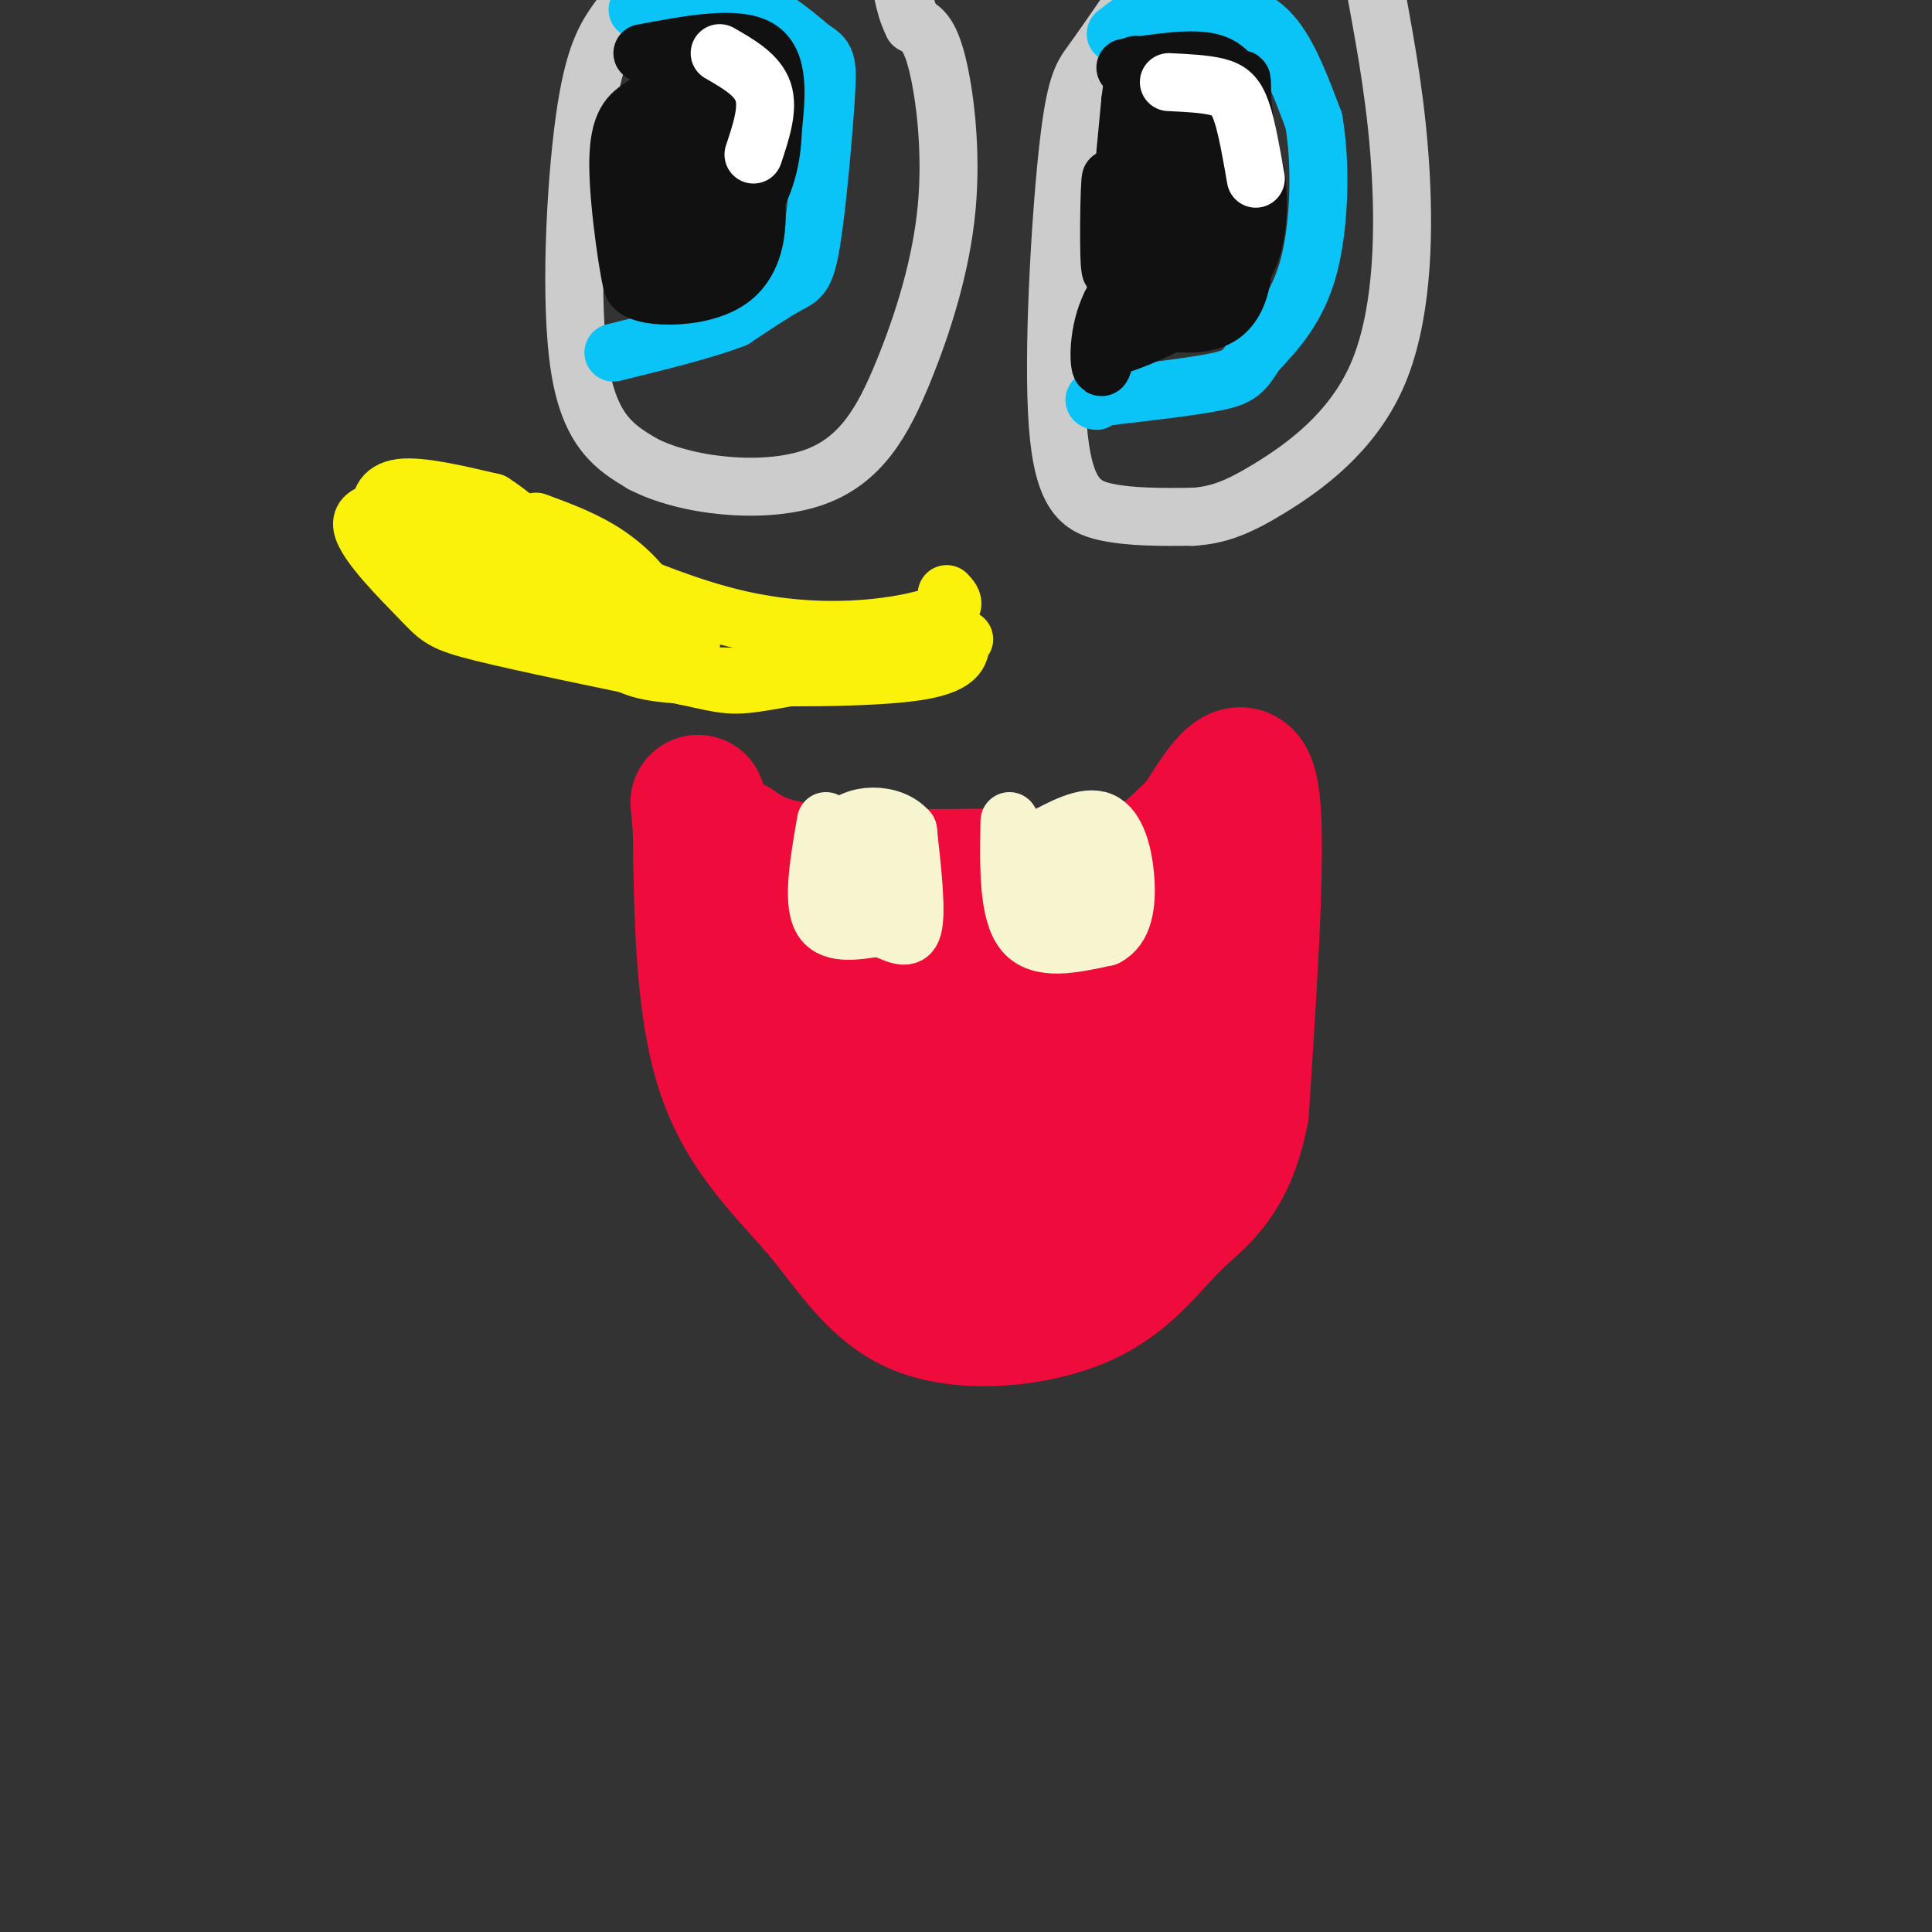 <svg viewBox='0 0 400 400' version='1.1' xmlns='http://www.w3.org/2000/svg' xmlns:xlink='http://www.w3.org/1999/xlink'><rect x="0" y="0" width="400" height="400" fill="#333333" stroke="none"/><g fill='none' stroke='rgb(240,11,61)' stroke-width='28' stroke-linecap='round' stroke-linejoin='round'><path d='M152,175c3.643,2.524 7.286,5.048 21,6c13.714,0.952 37.500,0.333 50,0c12.500,-0.333 13.714,-0.381 16,-2c2.286,-1.619 5.643,-4.810 9,-8'/><path d='M248,171c3.933,-5.733 9.267,-16.067 11,-7c1.733,9.067 -0.133,37.533 -2,66'/><path d='M257,230c-2.794,14.547 -8.780,17.913 -14,23c-5.220,5.087 -9.675,11.893 -19,16c-9.325,4.107 -23.520,5.513 -33,2c-9.480,-3.513 -14.245,-11.946 -21,-20c-6.755,-8.054 -15.502,-15.730 -20,-29c-4.498,-13.270 -4.749,-32.135 -5,-51'/><path d='M145,171c-0.833,-8.500 -0.417,-4.250 0,0'/><path d='M168,200c11.211,2.093 22.422,4.185 29,3c6.578,-1.185 8.522,-5.649 16,-4c7.478,1.649 20.489,9.411 19,14c-1.489,4.589 -17.478,6.005 -23,5c-5.522,-1.005 -0.578,-4.430 6,-7c6.578,-2.570 14.789,-4.285 23,-6'/><path d='M238,205c4.455,-0.886 4.091,-0.100 0,6c-4.091,6.100 -11.909,17.513 -12,14c-0.091,-3.513 7.547,-21.954 10,-25c2.453,-3.046 -0.278,9.302 -3,17c-2.722,7.698 -5.434,10.745 -11,12c-5.566,1.255 -13.987,0.718 -20,-1c-6.013,-1.718 -9.619,-4.616 -13,-10c-3.381,-5.384 -6.537,-13.252 -8,-14c-1.463,-0.748 -1.231,5.626 -1,12'/><path d='M180,216c1.347,7.167 5.213,19.086 8,23c2.787,3.914 4.495,-0.177 5,-5c0.505,-4.823 -0.193,-10.376 -3,-14c-2.807,-3.624 -7.724,-5.317 -10,-4c-2.276,1.317 -1.909,5.646 -1,9c0.909,3.354 2.362,5.735 6,9c3.638,3.265 9.461,7.416 13,9c3.539,1.584 4.794,0.601 3,-5c-1.794,-5.601 -6.635,-15.821 -9,-18c-2.365,-2.179 -2.252,3.683 -1,9c1.252,5.317 3.643,10.091 8,13c4.357,2.909 10.678,3.955 17,5'/><path d='M216,247c6.086,-0.567 12.803,-4.483 17,-10c4.197,-5.517 5.876,-12.633 3,-11c-2.876,1.633 -10.307,12.015 -20,17c-9.693,4.985 -21.648,4.573 -28,4c-6.352,-0.573 -7.101,-1.307 -10,-7c-2.899,-5.693 -7.950,-16.347 -13,-27'/></g>
<g fill='none' stroke='rgb(247,245,208)' stroke-width='12' stroke-linecap='round' stroke-linejoin='round'><path d='M171,170c-1.417,8.167 -2.833,16.333 -1,20c1.833,3.667 6.917,2.833 12,2'/><path d='M182,192c3.467,1.200 6.133,3.200 7,0c0.867,-3.200 -0.067,-11.600 -1,-20'/><path d='M188,172c-3.357,-3.964 -11.250,-3.875 -14,0c-2.750,3.875 -0.357,11.536 1,14c1.357,2.464 1.679,-0.268 2,-3'/><path d='M177,183c0.845,0.417 1.958,2.958 4,4c2.042,1.042 5.012,0.583 5,-1c-0.012,-1.583 -3.006,-4.292 -6,-7'/><path d='M209,170c-0.167,9.500 -0.333,19.000 3,23c3.333,4.000 10.167,2.500 17,1'/><path d='M229,194c3.679,-1.798 4.375,-6.792 4,-12c-0.375,-5.208 -1.821,-10.631 -5,-12c-3.179,-1.369 -8.089,1.315 -13,4'/><path d='M215,174c-1.036,1.190 2.875,2.167 4,5c1.125,2.833 -0.536,7.524 -1,8c-0.464,0.476 0.268,-3.262 1,-7'/><path d='M219,180c1.178,-0.067 3.622,3.267 5,3c1.378,-0.267 1.689,-4.133 2,-8'/></g>
<g fill='none' stroke='rgb(251,242,11)' stroke-width='12' stroke-linecap='round' stroke-linejoin='round'><path d='M196,123c1.440,1.530 2.881,3.060 -4,5c-6.881,1.940 -22.083,4.292 -40,0c-17.917,-4.292 -38.548,-15.226 -50,-20c-11.452,-4.774 -13.726,-3.387 -16,-2'/><path d='M86,106c-5.620,-0.456 -11.671,-0.596 -11,3c0.671,3.596 8.065,10.930 12,15c3.935,4.070 4.410,4.877 13,7c8.590,2.123 25.295,5.561 42,9'/><path d='M142,140c8.711,1.933 9.489,2.267 17,1c7.511,-1.267 21.756,-4.133 36,-7'/><path d='M195,134c6.410,-1.652 4.436,-2.282 4,-1c-0.436,1.282 0.667,4.478 -9,6c-9.667,1.522 -30.103,1.371 -42,1c-11.897,-0.371 -15.256,-0.963 -19,-3c-3.744,-2.037 -7.872,-5.518 -12,-9'/><path d='M117,128c-7.978,-4.780 -21.922,-12.230 -27,-14c-5.078,-1.770 -1.290,2.139 2,5c3.290,2.861 6.083,4.675 12,6c5.917,1.325 14.959,2.163 24,3'/><path d='M128,128c8.036,1.964 16.125,5.375 15,5c-1.125,-0.375 -11.464,-4.536 -19,-9c-7.536,-4.464 -12.268,-9.232 -17,-14'/><path d='M107,110c-5.931,-3.254 -12.260,-4.388 -16,-5c-3.740,-0.612 -4.892,-0.703 -6,1c-1.108,1.703 -2.174,5.201 -3,6c-0.826,0.799 -1.413,-1.100 -2,-3'/><path d='M80,109c-0.963,-1.156 -2.372,-2.547 0,-3c2.372,-0.453 8.523,0.032 9,-1c0.477,-1.032 -4.721,-3.581 -7,-3c-2.279,0.581 -1.640,4.290 -1,8'/><path d='M81,110c0.257,2.175 1.399,3.614 1,3c-0.399,-0.614 -2.338,-3.281 -3,-6c-0.662,-2.719 -0.046,-5.491 4,-6c4.046,-0.509 11.523,1.246 19,3'/><path d='M102,104c7.400,4.644 16.400,14.756 22,19c5.600,4.244 7.800,2.622 10,1'/><path d='M134,124c0.444,-1.533 -3.444,-5.867 -8,-9c-4.556,-3.133 -9.778,-5.067 -15,-7'/></g>
<g fill='none' stroke='rgb(204,204,204)' stroke-width='12' stroke-linecap='round' stroke-linejoin='round'><path d='M128,4c-2.556,3.644 -5.111,7.289 -7,21c-1.889,13.711 -3.111,37.489 -1,51c2.111,13.511 7.556,16.756 13,20'/><path d='M133,96c8.936,4.678 24.776,6.372 35,3c10.224,-3.372 14.833,-11.811 19,-22c4.167,-10.189 7.891,-22.128 9,-34c1.109,-11.872 -0.397,-23.678 -2,-30c-1.603,-6.322 -3.301,-7.161 -5,-8'/><path d='M189,5c-1.167,-2.333 -1.583,-4.167 -2,-6'/><path d='M233,3c-2.504,3.630 -5.008,7.260 -7,10c-1.992,2.740 -3.472,4.590 -5,19c-1.528,14.410 -3.104,41.380 -2,56c1.104,14.620 4.887,16.892 10,18c5.113,1.108 11.557,1.054 18,1'/><path d='M247,107c5.171,-0.362 9.097,-1.767 16,-6c6.903,-4.233 16.781,-11.293 22,-23c5.219,-11.707 5.777,-28.059 5,-42c-0.777,-13.941 -2.888,-25.470 -5,-37'/></g>
<g fill='none' stroke='rgb(11,196,247)' stroke-width='12' stroke-linecap='round' stroke-linejoin='round'><path d='M231,7c2.667,-2.083 5.333,-4.167 9,-5c3.667,-0.833 8.333,-0.417 13,0'/><path d='M253,2c4.111,0.578 7.889,2.022 11,6c3.111,3.978 5.556,10.489 8,17'/><path d='M272,25c1.511,8.511 1.289,21.289 -1,30c-2.289,8.711 -6.644,13.356 -11,18'/><path d='M260,73c-2.511,4.000 -3.289,5.000 -8,6c-4.711,1.000 -13.356,2.000 -22,3'/><path d='M230,82c-4.167,0.667 -3.583,0.833 -3,1'/><path d='M132,2c7.500,-1.167 15.000,-2.333 21,-1c6.000,1.333 10.500,5.167 15,9'/><path d='M168,10c3.137,1.960 3.480,2.360 3,10c-0.480,7.640 -1.783,22.518 -3,30c-1.217,7.482 -2.348,7.566 -5,9c-2.652,1.434 -6.826,4.217 -11,7'/><path d='M152,66c-6.000,2.333 -15.500,4.667 -25,7'/></g>
<g fill='none' stroke='rgb(17,17,17)' stroke-width='12' stroke-linecap='round' stroke-linejoin='round'><path d='M233,14c7.000,-1.083 14.000,-2.167 18,-1c4.000,1.167 5.000,4.583 6,8'/><path d='M257,21c0.655,7.798 -0.708,23.292 -2,31c-1.292,7.708 -2.512,7.631 -5,9c-2.488,1.369 -6.244,4.185 -10,7'/><path d='M240,68c-4.726,2.357 -11.542,4.750 -9,3c2.542,-1.750 14.440,-7.643 20,-12c5.560,-4.357 4.780,-7.179 4,-10'/><path d='M255,49c0.641,-6.826 0.244,-18.892 1,-17c0.756,1.892 2.665,17.740 1,26c-1.665,8.260 -6.904,8.931 -11,9c-4.096,0.069 -7.048,-0.466 -10,-1'/><path d='M236,66c-0.063,-2.165 4.779,-7.079 7,-16c2.221,-8.921 1.822,-21.849 1,-27c-0.822,-5.151 -2.066,-2.525 -3,-3c-0.934,-0.475 -1.559,-4.051 -2,3c-0.441,7.051 -0.697,24.729 -1,27c-0.303,2.271 -0.651,-10.864 -1,-24'/><path d='M237,26c-1.179,4.648 -3.625,28.266 -5,30c-1.375,1.734 -1.678,-18.418 -2,-19c-0.322,-0.582 -0.663,18.405 0,19c0.663,0.595 2.332,-17.203 4,-35'/><path d='M234,21c1.024,-8.060 1.583,-10.708 1,-3c-0.583,7.708 -2.310,25.774 -2,35c0.310,9.226 2.655,9.613 5,10'/><path d='M238,63c1.909,1.748 4.182,1.118 8,-4c3.818,-5.118 9.182,-14.724 11,-21c1.818,-6.276 0.091,-9.222 0,-9c-0.091,0.222 1.455,3.611 3,7'/><path d='M260,36c0.643,4.131 0.750,10.958 -1,16c-1.750,5.042 -5.357,8.298 -6,3c-0.643,-5.298 1.679,-19.149 4,-33'/><path d='M257,22c0.489,-6.689 -0.289,-6.911 0,-3c0.289,3.911 1.644,11.956 3,20'/><path d='M260,39c-0.536,-2.119 -3.375,-17.417 -6,-17c-2.625,0.417 -5.036,16.548 -9,26c-3.964,9.452 -9.482,12.226 -15,15'/><path d='M230,63c-2.867,5.756 -2.533,12.644 -2,13c0.533,0.356 1.267,-5.822 2,-12'/><path d='M133,11c9.750,-1.833 19.500,-3.667 24,-1c4.500,2.667 3.750,9.833 3,17'/><path d='M160,27c-0.111,6.289 -1.889,13.511 -7,19c-5.111,5.489 -13.556,9.244 -22,13'/><path d='M131,59c0.750,2.833 13.625,3.417 20,-1c6.375,-4.417 6.250,-13.833 5,-20c-1.250,-6.167 -3.625,-9.083 -6,-12'/><path d='M150,26c-0.270,-5.380 2.055,-12.829 0,-8c-2.055,4.829 -8.490,21.935 -10,23c-1.510,1.065 1.905,-13.910 2,-19c0.095,-5.090 -3.128,-0.293 -5,5c-1.872,5.293 -2.392,11.084 -2,11c0.392,-0.084 1.696,-6.042 3,-12'/><path d='M138,26c0.753,-5.645 1.135,-13.759 0,-6c-1.135,7.759 -3.789,31.389 -4,29c-0.211,-2.389 2.020,-30.797 2,-30c-0.020,0.797 -2.291,30.799 0,37c2.291,6.201 9.146,-11.400 16,-29'/><path d='M152,27c-0.359,2.091 -9.256,21.817 -13,22c-3.744,0.183 -2.333,-19.178 -3,-23c-0.667,-3.822 -3.410,7.894 -4,9c-0.590,1.106 0.974,-8.398 1,-10c0.026,-1.602 -1.487,4.699 -3,11'/><path d='M130,36c0.000,8.250 1.500,23.375 1,23c-0.500,-0.375 -3.000,-16.250 -3,-25c0.000,-8.750 2.500,-10.375 5,-12'/><path d='M133,22c0.167,0.167 -1.917,6.583 -4,13'/></g>
<g fill='none' stroke='rgb(255,255,255)' stroke-width='12' stroke-linecap='round' stroke-linejoin='round'><path d='M242,17c3.733,0.178 7.467,0.356 10,1c2.533,0.644 3.867,1.756 5,5c1.133,3.244 2.067,8.622 3,14'/><path d='M149,11c3.917,2.250 7.833,4.500 9,8c1.167,3.500 -0.417,8.250 -2,13'/></g>
</svg>